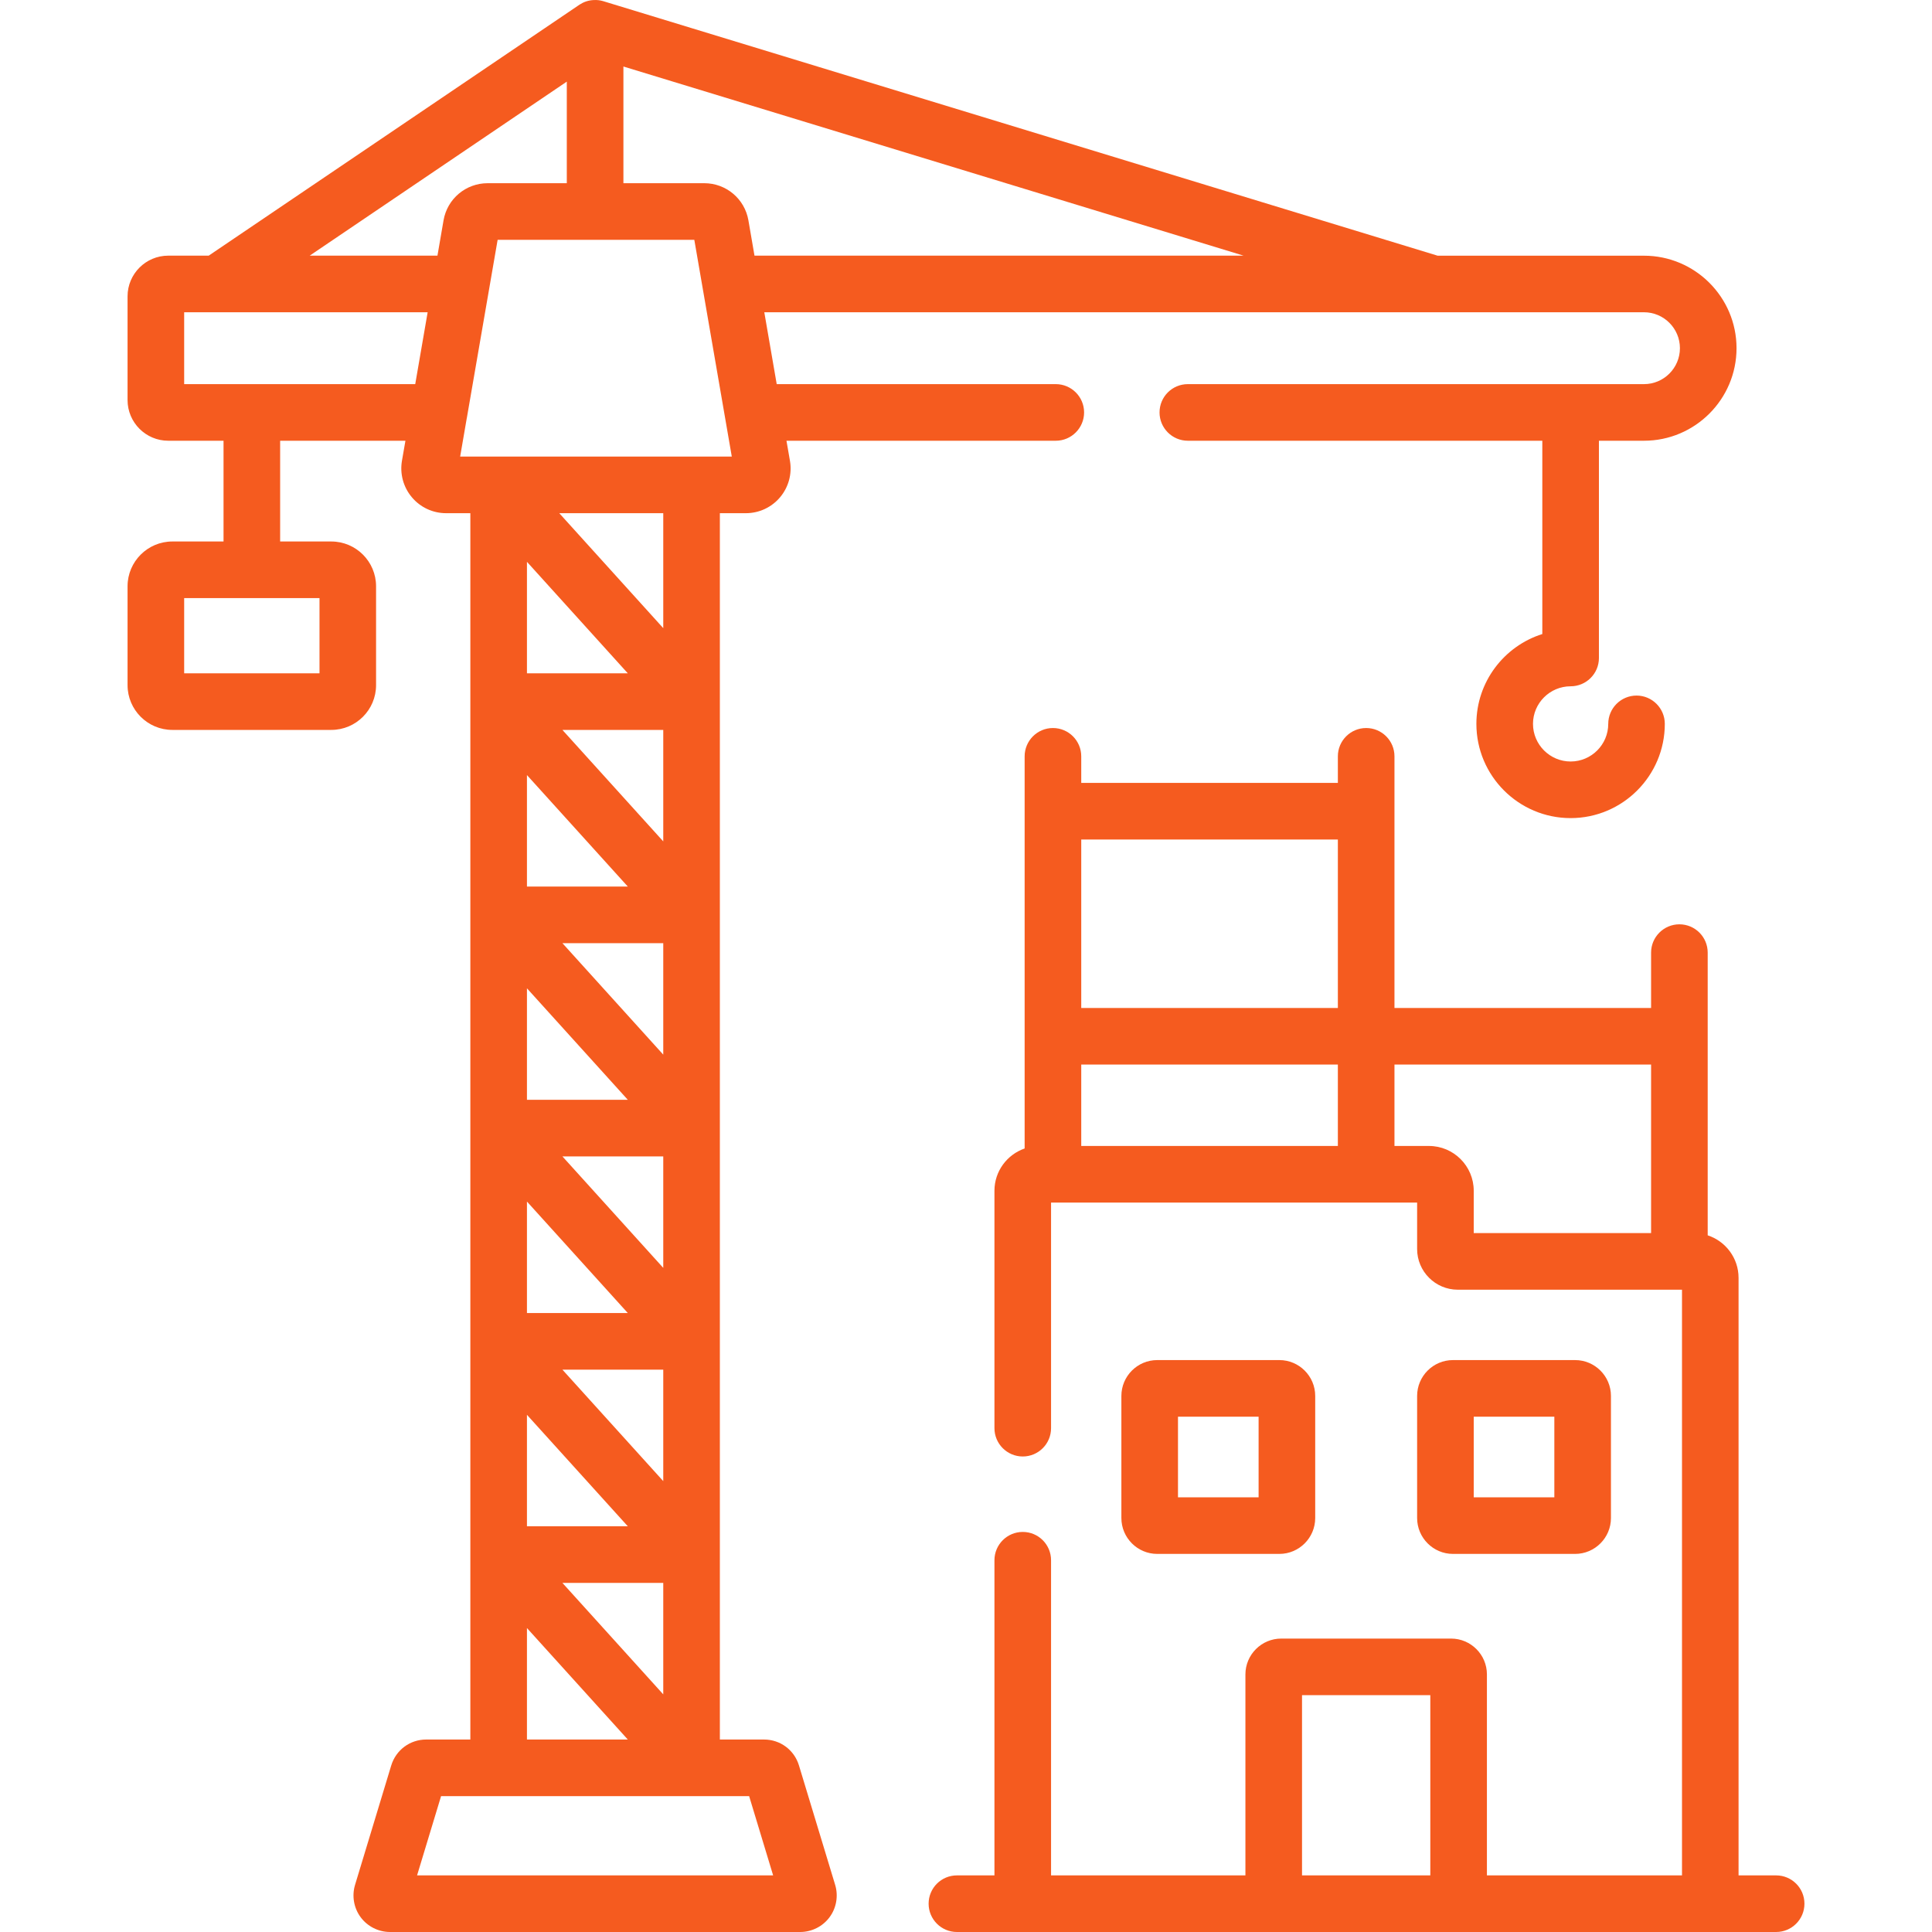<svg width="40" height="40" viewBox="0 0 40 40" fill="none" xmlns="http://www.w3.org/2000/svg">
<g clip-path="url(#clip0_1_452)">
<path d="M26.488 32.172C26.897 32.172 27.23 31.838 27.23 31.429V28.901C27.23 28.492 26.897 28.159 26.488 28.159H23.959C23.55 28.159 23.217 28.492 23.217 28.901V31.429C23.217 31.838 23.55 32.172 23.959 32.172H26.488ZM24.389 29.331H26.058V31H24.389V29.331Z" fill="#F55B1F"/>
<path d="M32.611 32.172C33.02 32.172 33.353 31.838 33.353 31.429V28.901C33.353 28.492 33.02 28.159 32.611 28.159H30.082C29.673 28.159 29.34 28.492 29.34 28.901V31.429C29.34 31.838 29.673 32.172 30.082 32.172H32.611ZM30.512 29.331H32.181V31H30.512V29.331Z" fill="#F55B1F"/>
<path d="M36.773 38.828H35.995V26.457C35.995 26.046 35.727 25.698 35.356 25.576V19.723C35.356 19.399 35.094 19.137 34.77 19.137C34.447 19.137 34.184 19.399 34.184 19.723V20.869H28.871V15.659C28.871 15.336 28.609 15.073 28.285 15.073C27.961 15.073 27.699 15.336 27.699 15.659V16.209H22.386V15.659C22.386 15.336 22.124 15.073 21.8 15.073C21.476 15.073 21.214 15.336 21.214 15.659V23.778C20.851 23.904 20.589 24.248 20.589 24.653V29.569C20.589 29.892 20.852 30.155 21.175 30.155C21.499 30.155 21.761 29.892 21.761 29.569V24.898H29.34V25.86C29.34 26.324 29.718 26.702 30.182 26.702H34.824V38.828H30.785V34.667C30.785 34.258 30.452 33.925 30.043 33.925H26.527C26.118 33.925 25.785 34.258 25.785 34.667V38.828H21.761V32.303C21.761 31.979 21.499 31.717 21.175 31.717C20.852 31.717 20.589 31.979 20.589 32.303V38.828H19.812C19.488 38.828 19.226 39.09 19.226 39.414C19.226 39.737 19.488 40 19.812 40H36.773C37.097 40 37.359 39.737 37.359 39.414C37.359 39.09 37.097 38.828 36.773 38.828ZM27.699 17.381V20.869H22.386V17.381H27.699ZM22.386 22.041H27.699V23.726H22.386V22.041ZM29.585 23.726H28.871V22.041H34.184V25.53H30.512V24.653C30.512 24.142 30.096 23.726 29.585 23.726ZM26.957 35.097H29.613V38.828H26.957V35.097Z" fill="#F55B1F"/>
<path d="M16.542 36.553C16.445 36.231 16.154 36.015 15.818 36.015H14.904V10.625H15.442C15.716 10.625 15.974 10.505 16.151 10.295C16.327 10.085 16.402 9.81 16.355 9.54L16.283 9.125H21.859C22.182 9.125 22.445 8.862 22.445 8.539C22.445 8.215 22.182 7.953 21.859 7.953H16.081L15.824 6.465H34.037C34.447 6.465 34.781 6.799 34.781 7.209C34.781 7.619 34.447 7.953 34.037 7.953H24.593C24.269 7.953 24.007 8.215 24.007 8.539C24.007 8.862 24.269 9.125 24.593 9.125H31.932V13.127C31.142 13.376 30.567 14.116 30.567 14.987C30.567 16.063 31.442 16.938 32.518 16.938C33.593 16.938 34.468 16.063 34.468 14.987C34.468 14.664 34.206 14.401 33.883 14.401C33.559 14.401 33.297 14.664 33.297 14.987C33.297 15.417 32.947 15.766 32.518 15.766C32.089 15.766 31.739 15.416 31.739 14.987C31.739 14.558 32.089 14.209 32.518 14.209C32.842 14.209 33.104 13.946 33.104 13.623V9.125H34.037C35.093 9.125 35.953 8.265 35.953 7.209C35.953 6.153 35.093 5.294 34.037 5.294H29.765L12.492 0.025C12.491 0.025 12.49 0.025 12.489 0.024C12.418 0.003 12.357 -0.002 12.296 0.001C12.185 0.005 12.089 0.038 12.004 0.093C11.96 0.122 12.647 -0.342 4.321 5.293H3.483C3.019 5.293 2.641 5.671 2.641 6.135V8.283C2.641 8.747 3.019 9.125 3.483 9.125H4.628V11.211H3.568C3.057 11.211 2.641 11.627 2.641 12.138V14.185C2.641 14.696 3.057 15.112 3.568 15.112H6.859C7.371 15.112 7.786 14.696 7.786 14.185V12.138C7.786 11.627 7.371 11.211 6.859 11.211H5.8V9.125H8.394L8.322 9.54C8.276 9.81 8.35 10.085 8.527 10.295C8.703 10.505 8.962 10.625 9.236 10.625H9.738V36.015H8.824C8.489 36.015 8.198 36.231 8.1 36.552L7.351 39.024C7.282 39.252 7.325 39.503 7.467 39.694C7.609 39.886 7.837 40 8.075 40H16.567C16.805 40 17.033 39.886 17.175 39.694C17.317 39.503 17.36 39.252 17.291 39.024L16.542 36.553ZM6.615 13.94H3.813V12.383H6.615V13.94ZM13.732 30.665L11.644 28.357H13.732V30.665ZM13.732 26.25L11.644 23.942H13.732V26.25ZM13.732 21.835L11.644 19.527H13.732V21.835ZM13.732 17.42L11.644 15.112H13.732V17.42ZM12.998 18.355H10.91V16.047L12.998 18.355ZM12.998 22.77H10.91V20.462L12.998 22.77ZM12.998 27.185H10.91V24.877L12.998 27.185ZM10.91 29.292L12.998 31.6H10.91V29.292ZM10.91 13.94V11.632L12.998 13.94H10.91ZM13.732 32.772V35.08L11.644 32.772H13.732ZM13.732 13.005L11.579 10.625H13.732V13.005ZM15.621 5.293L15.495 4.562C15.418 4.116 15.033 3.793 14.581 3.793H12.907V1.377L25.747 5.293L15.621 5.293ZM11.735 1.69V3.793H10.097C9.644 3.793 9.26 4.116 9.183 4.562L9.057 5.293H6.412L11.735 1.69ZM5.216 7.953H3.813V6.465H8.854L8.597 7.953H5.216ZM9.664 8.658C9.665 8.656 9.665 8.653 9.666 8.65L10.303 4.965H14.375L15.151 9.453H9.527L9.664 8.658ZM10.91 33.707L12.998 36.015H10.91V33.707ZM8.635 38.828L9.132 37.187H15.51L16.007 38.828H8.635Z" fill="#F55B1F"/>
</g>
<defs>
<clipPath id="clip0_1_452">
<rect width="40" height="40" fill="white"/>
</clipPath>
</defs>
</svg>
